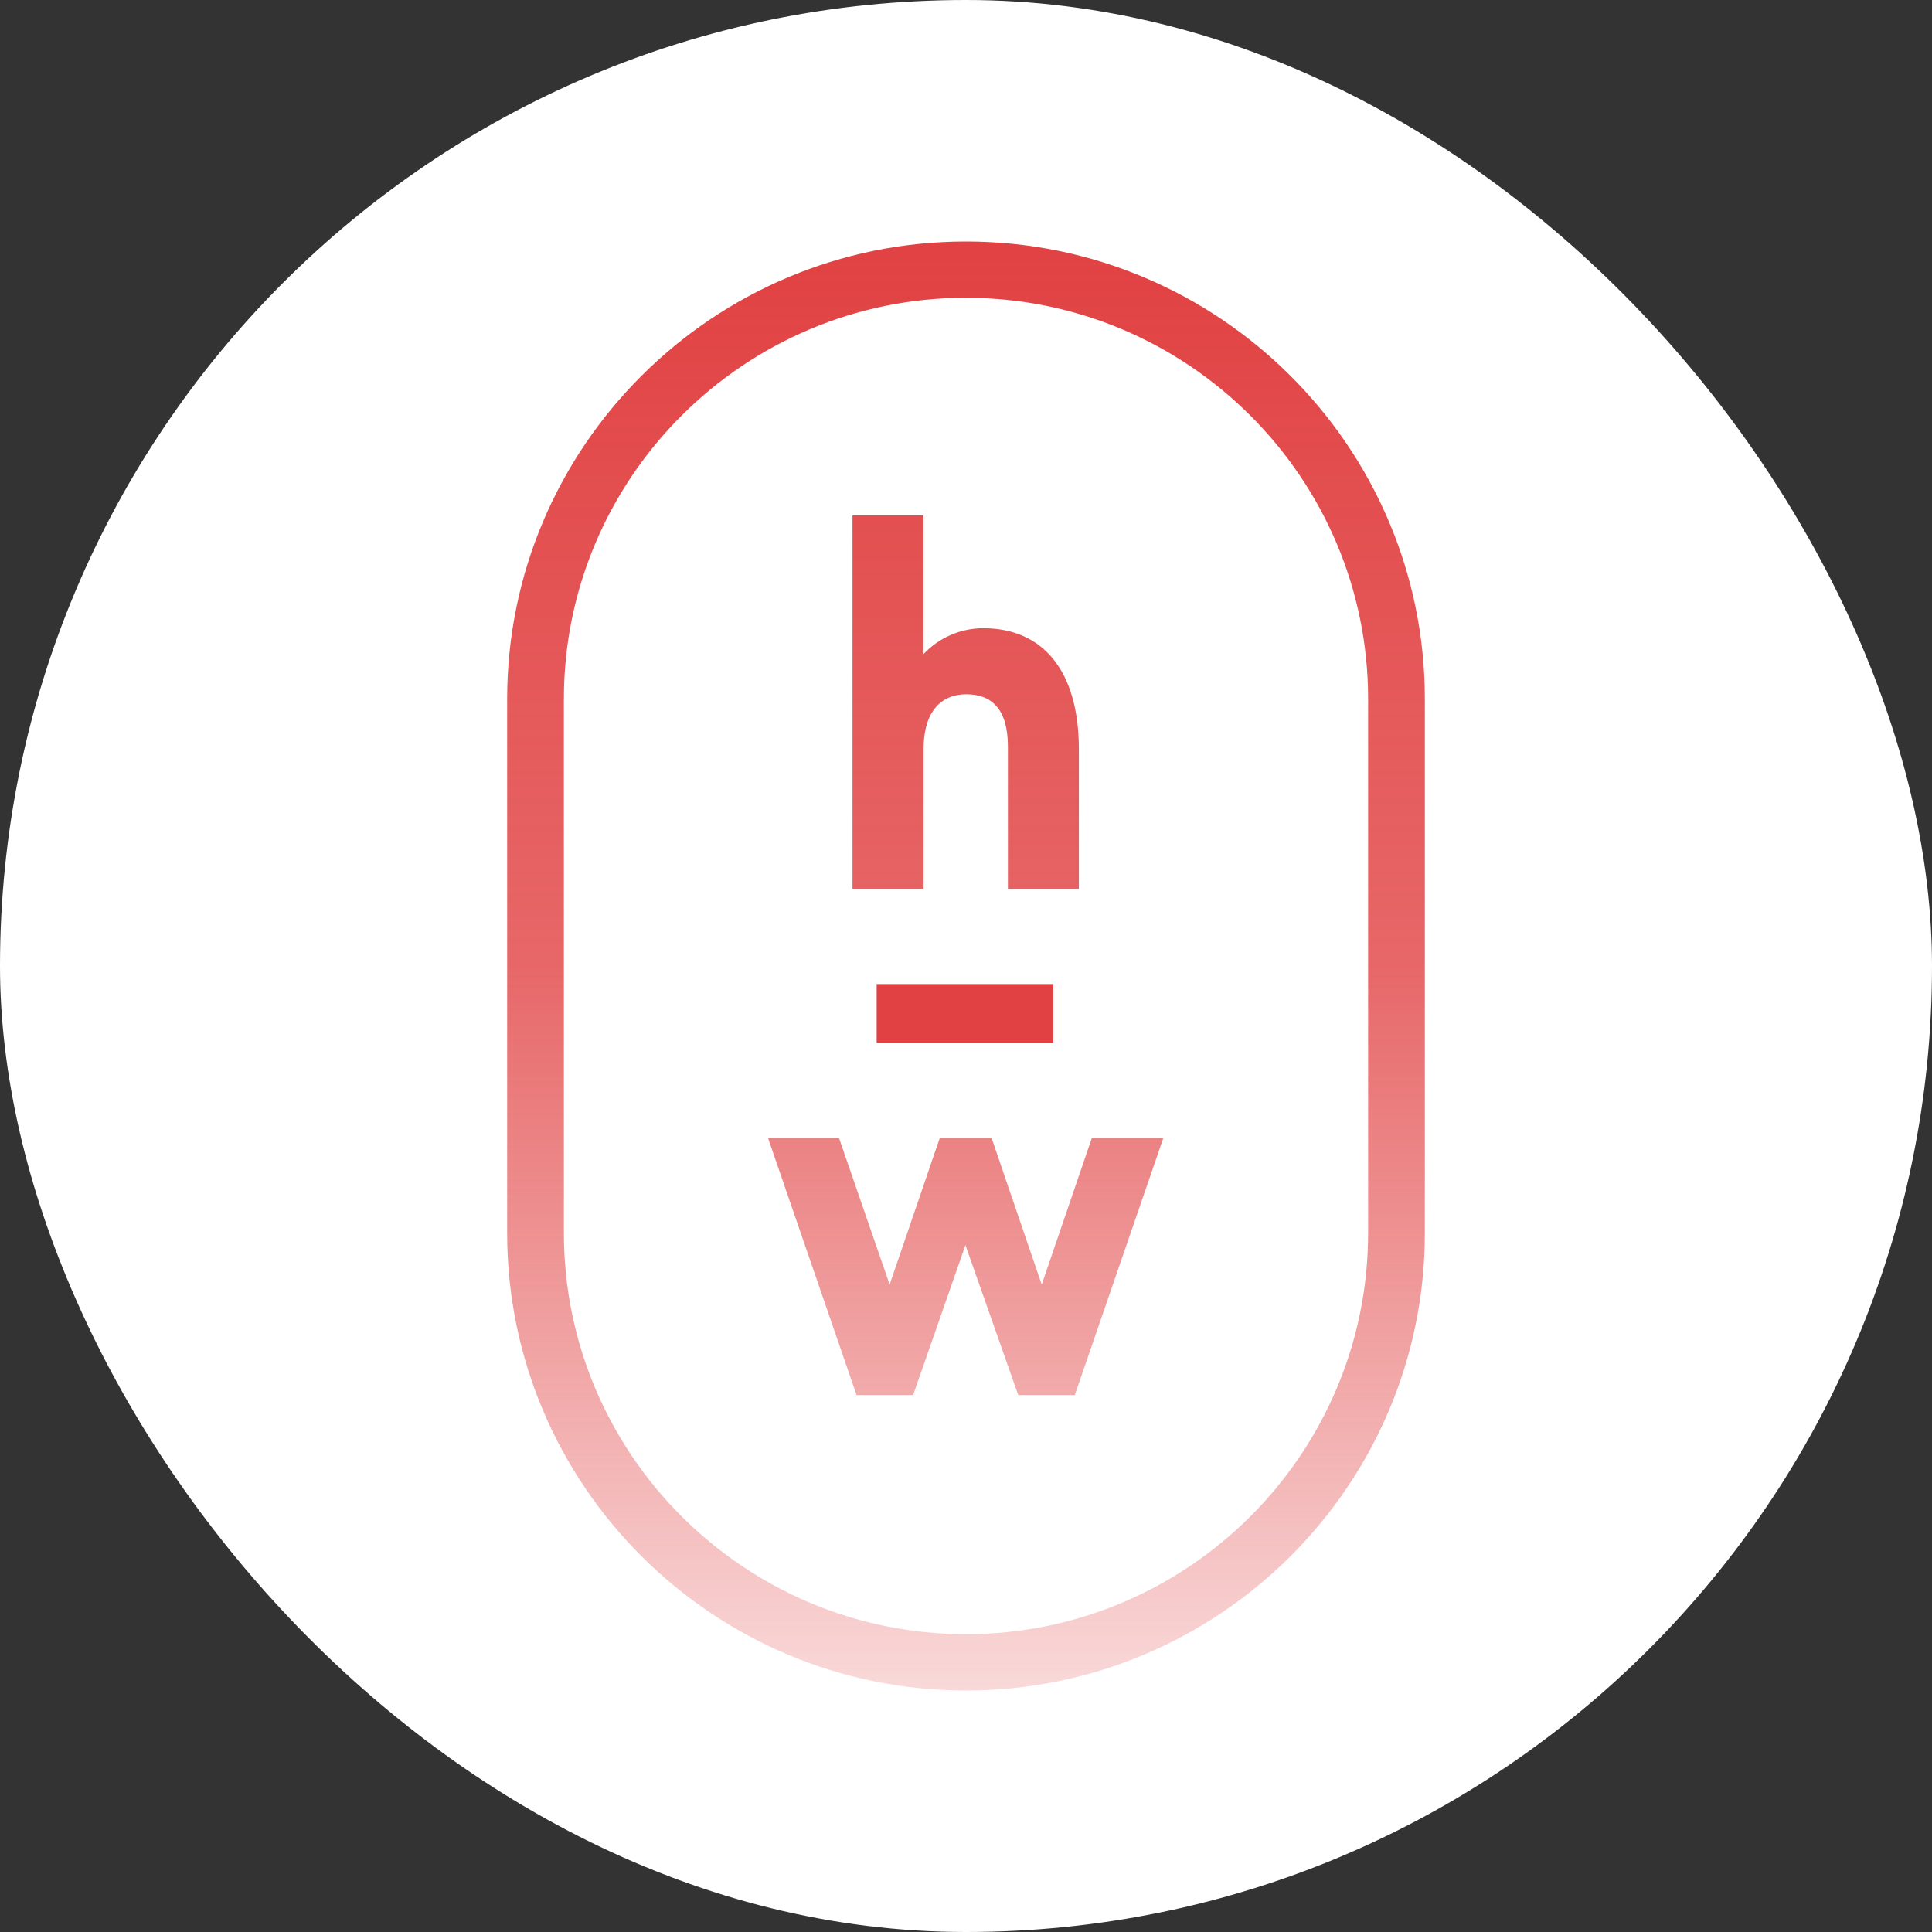 <svg xmlns="http://www.w3.org/2000/svg" width="80" height="80" viewBox="0 0 80 80" fill="none"><rect x="0" y="0" width="80" height="80" fill="#333333" stroke="none"/><rect width="80" height="80" rx="40" fill="white"></rect><path d="M44.674 31.024V36.814H41.735V30.914C41.735 29.367 41.068 28.748 40.012 28.748C38.973 28.748 38.243 29.456 38.243 31.024V36.814H35.3V21.343H38.239V27.087C38.557 26.748 38.941 26.477 39.367 26.293C39.794 26.108 40.254 26.013 40.719 26.013C43.172 26.013 44.674 27.759 44.674 31.028" fill="url(#paint0_linear_3038_1145)"></path><path d="M43.614 40.748H36.3V43.179H43.614V40.748Z" fill="#E14142"></path><path d="M48.174 47.116L44.505 57.767H42.163L39.976 51.558L37.81 57.767H35.468L31.8 47.116H34.739L36.838 53.192L38.916 47.116H41.058L43.135 53.192L45.213 47.116H48.174Z" fill="url(#paint1_linear_3038_1145)"></path><path d="M39.999 70C29.523 70 21 61.505 21 51.06V28.942C21 18.498 29.523 10 39.999 10C50.476 10 59 18.498 59 28.942V51.06C59 61.505 50.477 70 39.999 70ZM39.999 12.33C30.82 12.33 23.349 19.78 23.349 28.94V51.057C23.349 60.217 30.818 67.668 39.999 67.668C49.181 67.668 56.651 60.218 56.651 51.057V28.942C56.651 19.783 49.182 12.332 39.999 12.332V12.33Z" fill="url(#paint2_linear_3038_1145)"></path><defs><linearGradient id="paint0_linear_3038_1145" x1="40" y1="10" x2="40" y2="70" gradientUnits="userSpaceOnUse"><stop stop-color="#E14142"></stop><stop offset="0.5" stop-color="#E14142" stop-opacity="0.8"></stop><stop offset="1" stop-color="#E14142" stop-opacity="0.2"></stop></linearGradient><linearGradient id="paint1_linear_3038_1145" x1="40" y1="10" x2="40" y2="70" gradientUnits="userSpaceOnUse"><stop stop-color="#E14142"></stop><stop offset="0.5" stop-color="#E14142" stop-opacity="0.8"></stop><stop offset="1" stop-color="#E14142" stop-opacity="0.2"></stop></linearGradient><linearGradient id="paint2_linear_3038_1145" x1="40" y1="10" x2="40" y2="70" gradientUnits="userSpaceOnUse"><stop stop-color="#E14142"></stop><stop offset="0.5" stop-color="#E14142" stop-opacity="0.8"></stop><stop offset="1" stop-color="#E14142" stop-opacity="0.2"></stop></linearGradient></defs></svg>